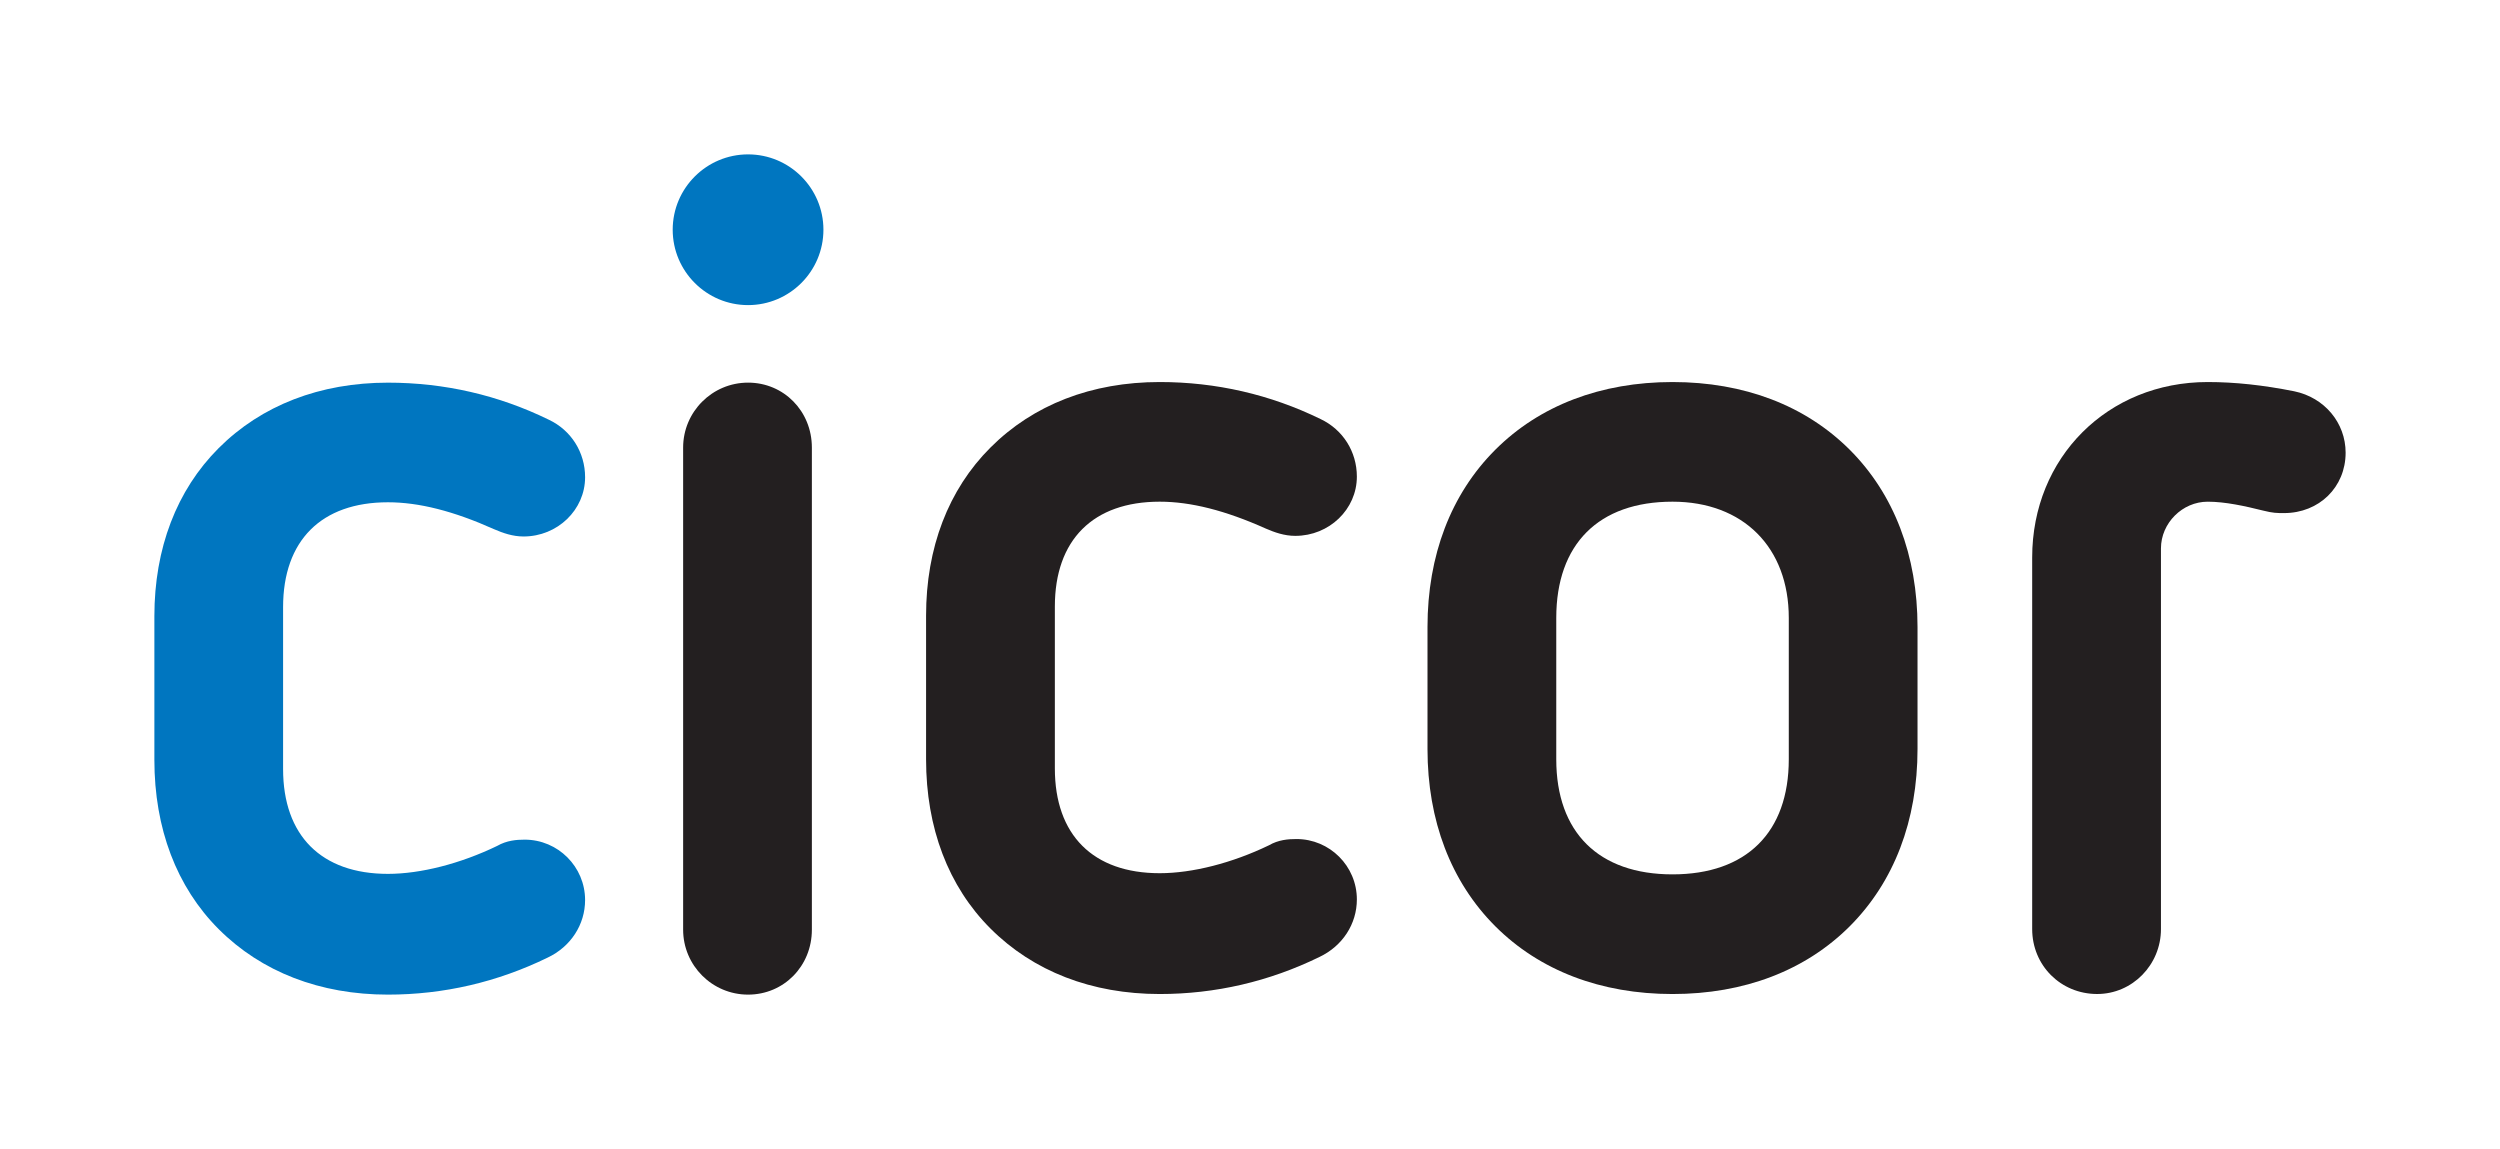 <?xml version="1.0" encoding="UTF-8" standalone="no"?>
<svg
   xmlns:dc="http://purl.org/dc/elements/1.1/"
   xmlns:cc="http://creativecommons.org/ns#"
   xmlns:rdf="http://www.w3.org/1999/02/22-rdf-syntax-ns#"
   xmlns:svg="http://www.w3.org/2000/svg"
   xmlns="http://www.w3.org/2000/svg"
   version="1.1"
   width="242.907"
   height="111.64"
   id="svg3049">
  <defs
     id="defs3051" />
  <g
     transform="translate(-112.832,-65.114)"
     id="layer1">
    <g
       transform="matrix(1.25,0,0,-1.25,150.524,161.754)"
       id="g28">
      <path
         d="m 0,0 c -5.276,0 -9.829,1.762 -13.157,5.092 -3.271,3.274 -4.997,7.822 -4.997,13.156 l 0,11.163 c 0,5.275 1.726,9.797 4.997,13.068 3.328,3.328 7.881,5.089 13.157,5.089 4.391,0 8.597,-0.969 12.509,-2.882 1.736,-0.818 2.817,-2.536 2.817,-4.468 0,-2.539 -2.148,-4.607 -4.784,-4.607 -0.851,0 -1.609,0.272 -2.298,0.568 C 5.105,37.587 2.41,38.27 0,38.27 c -5.178,0 -8.149,-2.971 -8.149,-8.154 l 0,-12.577 c 0,-5.18 2.971,-8.153 8.149,-8.153 2.537,0 5.634,0.791 8.49,2.173 0.747,0.427 1.502,0.487 2.141,0.487 2.588,0 4.695,-2.106 4.695,-4.695 0,-1.909 -1.114,-3.624 -2.911,-4.474 C 8.508,0.971 4.329,0 0,0"
         id="path30"
         style="fill:#0076c0;fill-opacity:1;fill-rule:nonzero;stroke:none" />
    </g>
    <g
       transform="matrix(1.25,0,0,-1.25,185.517,94.759)"
       id="g32">
      <path
         d="m 0,0 c -3.231,0 -5.859,2.628 -5.859,5.859 0,3.232 2.628,5.857 5.859,5.857 3.23,0 5.857,-2.625 5.857,-5.857 C 5.857,2.628 3.23,0 0,0"
         id="path34"
         style="fill:#0076c0;fill-opacity:1;fill-rule:nonzero;stroke:none" />
    </g>
    <g
       transform="matrix(1.25,0,0,-1.25,185.517,161.754)"
       id="g36">
      <path
         d="m 0,0 c -2.787,0 -5.048,2.266 -5.048,5.049 l 0,37.472 c 0,2.782 2.261,5.049 5.048,5.049 2.78,0 4.959,-2.218 4.959,-5.049 l 0,-37.472 C 4.959,2.218 2.78,0 0,0"
         id="path38"
         style="fill:#231f20;fill-opacity:1;fill-rule:nonzero;stroke:none" />
    </g>
    <g
       transform="matrix(1.25,0,0,-1.25,225.511,161.696)"
       id="g40">
      <path
         d="m 0,0 c -5.279,0 -9.825,1.763 -13.154,5.092 -3.275,3.274 -5.005,7.822 -5.005,13.156 l 0,11.163 c 0,5.276 1.73,9.796 5.005,13.066 3.325,3.332 7.875,5.093 13.154,5.093 4.387,0 8.596,-0.969 12.508,-2.879 1.739,-0.825 2.818,-2.537 2.818,-4.472 0,-2.54 -2.145,-4.606 -4.784,-4.606 -0.858,0 -1.613,0.272 -2.299,0.569 C 5.103,37.589 2.408,38.27 0,38.27 c -5.179,0 -8.149,-2.968 -8.149,-8.152 l 0,-12.579 c 0,-5.18 2.97,-8.148 8.149,-8.148 2.539,0 5.634,0.789 8.488,2.168 0.746,0.432 1.505,0.488 2.143,0.488 2.589,0 4.695,-2.104 4.695,-4.693 0,-1.912 -1.116,-3.626 -2.913,-4.476 C 8.508,0.97 4.328,0 0,0"
         id="path42"
         style="fill:#231f20;fill-opacity:1;fill-rule:nonzero;stroke:none" />
    </g>
    <g
       transform="matrix(1.25,0,0,-1.25,275.338,113.859)"
       id="g44">
      <path
         d="m 0,0 c -5.742,0 -9.036,-3.293 -9.036,-9.037 l 0,-10.985 c 0,-5.686 3.294,-8.947 9.036,-8.947 5.746,0 9.038,3.261 9.038,8.947 l 0,10.985 C 9.038,-3.547 5.489,0 0,0 z m 0,-38.27 c -5.568,0 -10.331,1.824 -13.777,5.269 -3.446,3.448 -5.268,8.21 -5.268,13.777 l 0,9.478 c 0,5.571 1.822,10.335 5.268,13.78 C -10.331,7.477 -5.568,9.3 0,9.3 c 5.569,0 10.333,-1.823 13.779,-5.266 3.445,-3.448 5.266,-8.213 5.266,-13.78 l 0,-9.478 c 0,-5.565 -1.821,-10.327 -5.266,-13.777 C 10.333,-36.446 5.569,-38.27 0,-38.27"
         id="path46"
         style="fill:#231f20;fill-opacity:1;fill-rule:nonzero;stroke:none" />
    </g>
    <g
       transform="matrix(1.25,0,0,-1.25,316.598,161.694)"
       id="g48">
      <path
         d="m 0,0 c -2.83,0 -5.051,2.218 -5.051,5.048 l 0,28.879 c 0,7.778 5.867,13.641 13.643,13.641 2.111,0 4.312,-0.237 6.729,-0.719 2.351,-0.487 3.992,-2.453 3.992,-4.774 0,-2.676 -2.059,-4.693 -4.786,-4.693 -0.55,0 -0.852,0 -1.611,0.19 -1.444,0.36 -2.967,0.695 -4.324,0.695 -1.968,0 -3.633,-1.663 -3.633,-3.632 l 0,-29.587 C 4.959,2.264 2.734,0 0,0"
         id="path50"
         style="fill:#231f20;fill-opacity:1;fill-rule:nonzero;stroke:none" />
    </g>
  </g>
</svg>
